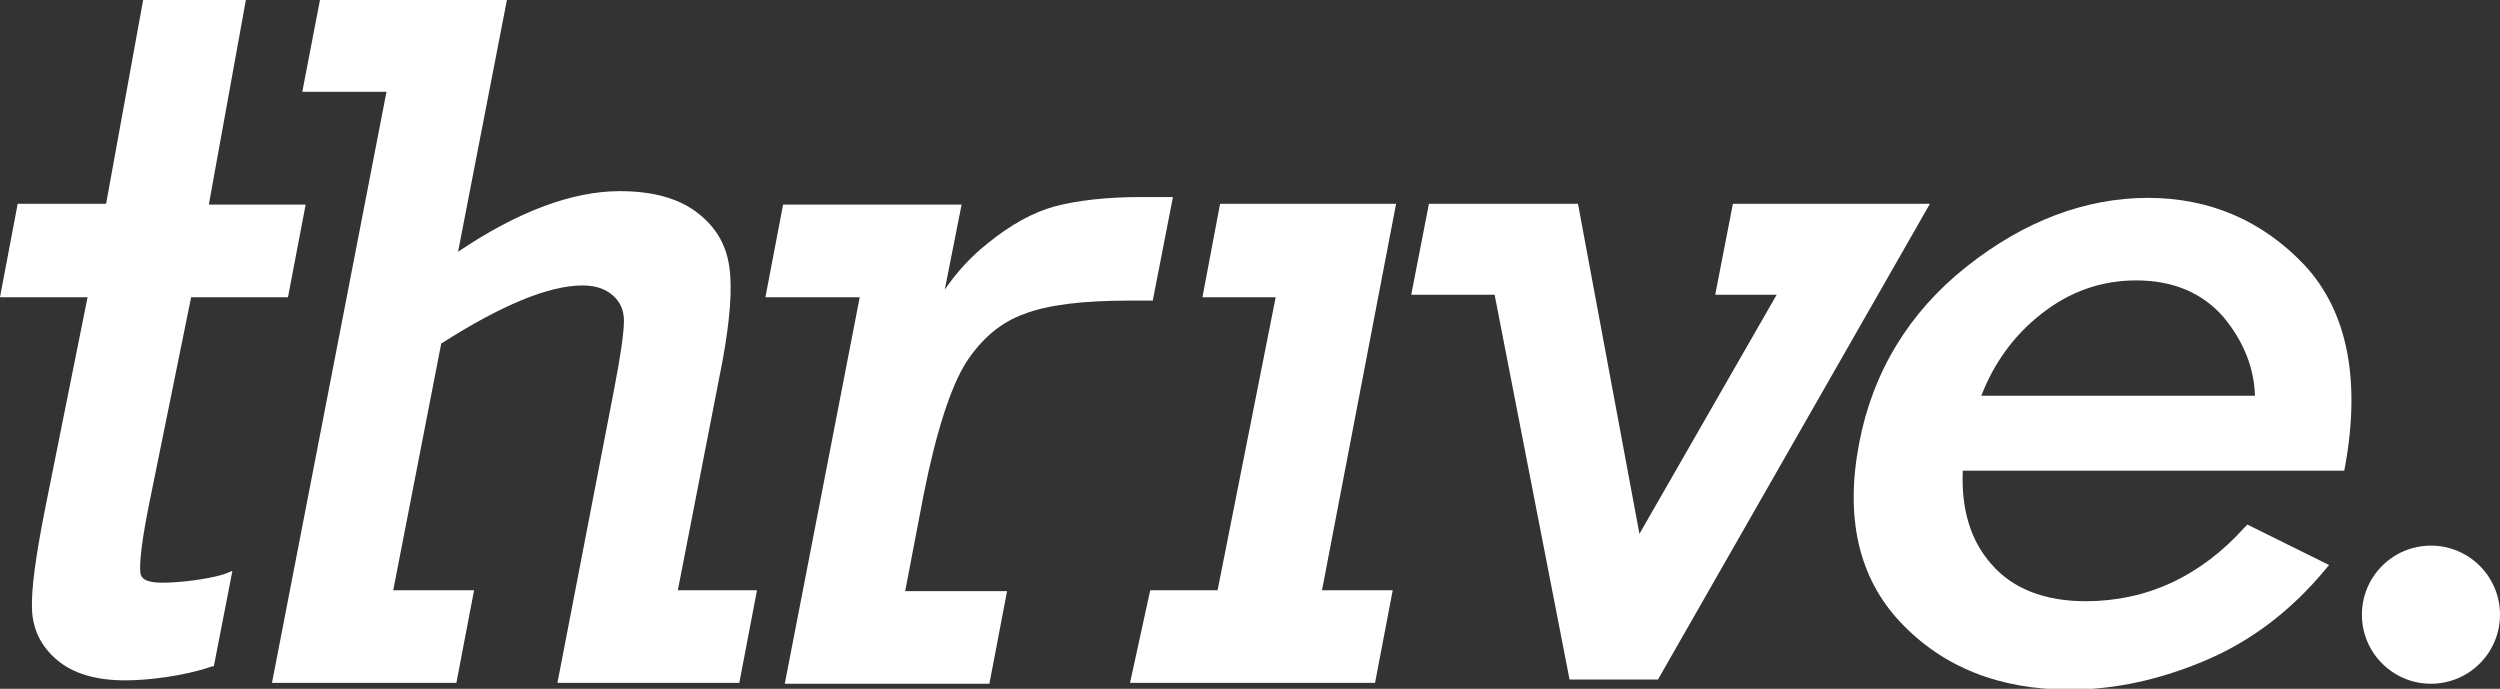 <?xml version="1.0" encoding="utf-8"?>
<!-- Generator: Adobe Illustrator 24.1.0, SVG Export Plug-In . SVG Version: 6.00 Build 0)  -->
<svg version="1.1" id="Layer_1" xmlns="http://www.w3.org/2000/svg" xmlns:xlink="http://www.w3.org/1999/xlink" x="0px" y="0px"
	 viewBox="0 0 296.9 81.8" style="enable-background:new 0 0 296.9 81.8;" xml:space="preserve">
<rect x="0" y="0" width="296.9" height="81.8" fill="#333333" stroke="none"/>
<circle style="fill:#FFFFFF;" cx="288.7" cy="73" r="8.2"/>
<path style="fill:#FFFFFF;" d="M19.3,69.2c-1.6,0-2.4-0.3-2.6-1c-0.1-0.5-0.2-2.2,0.9-7.8l5.1-25.1h11.5l2.1-11H24.8L29.2,0H17
	l-4.4,24.2H2.1L0,35.3h10.4L5.3,60.7c-1.1,5.6-1.6,9.4-1.5,11.7c0.1,2.4,1.1,4.4,3,6c1.9,1.6,4.6,2.4,8.1,2.4
	c2.6,0,6.9-0.5,10.1-1.6l0.4-0.1l2.2-11.3l-1,0.4C24.6,68.8,21.4,69.2,19.3,69.2"/>
<path style="fill:#FFFFFF;" d="M85.8,42.9c0.9-4.9,1.2-8.7,0.8-11.3c-0.4-2.7-1.7-4.8-4-6.5c-2.2-1.6-5.2-2.4-9-2.4
	c-5.6,0-12.1,2.4-19.2,7.2L60.2,0H38l-2.1,10.9h10L32.3,81.1h21.9l2.1-11h-9.6l5.7-29.3c7.2-4.6,12.8-6.9,16.8-6.9
	c1.5,0,2.7,0.4,3.6,1.2c0.9,0.8,1.3,1.8,1.3,3c0,1.4-0.4,4.2-1.2,8.3l-6.7,34.7h21.6l2.1-11h-9.4L85.8,42.9z"/>
<path style="fill:#FFFFFF;" d="M114.7,43.1c1.8-2.8,4.1-4.8,6.9-5.8c2.8-1.1,7-1.6,12.5-1.6h2.8l2.4-12.3h-3.7
	c-4.2,0-7.6,0.4-10.3,1.1c-2.6,0.7-5.3,2.2-8,4.4c-1.9,1.5-3.6,3.3-5.1,5.5l2-10.1H93l-2.1,11h11.2l-8.9,45.9h24.3l2.1-11h-12.1
	l2.2-11.5C111.2,51.2,112.9,46,114.7,43.1"/>
<polygon style="fill:#FFFFFF;" points="144.9,24.2 142.8,35.3 151.5,35.3 144.6,70.1 136.6,70.1 134.2,81.1 163.3,81.1 165.4,70.1 
	157,70.1 165.8,24.2 "/>
<polygon style="fill:#FFFFFF;" points="205.8,24.2 203.7,35 211,35 194.7,63.4 187.4,24.2 169.7,24.2 167.6,35 177.5,35 186.4,80.7 
	196.9,80.7 229.2,24.2 "/>
<path style="fill:#FFFFFF;" d="M273.7,31.5c-5-5.3-11.3-8-18.6-8c-7.5,0-14.8,2.8-21.6,8.2c-6.8,5.4-11.1,12.5-12.7,20.9
	c-1.7,8.8-0.1,16,4.9,21.3c5,5.3,11.7,8,20.1,8c5.4,0,10.8-1.2,16.2-3.5c5.4-2.3,10.1-5.9,14.1-10.7l0.5-0.6l-9.7-4.8l-0.3,0.3
	c-5.3,5.9-11.7,8.8-18.9,8.8c-4.9,0-8.7-1.5-11.2-4.4c-2.5-2.8-3.6-6.6-3.4-11.1h45.3l0.1-0.5C280.4,44.9,278.7,36.9,273.7,31.5
	 M235.3,47c1.5-3.9,3.9-7.2,7.1-9.7c3.4-2.7,7.2-4,11.3-4c4.4,0,7.9,1.5,10.4,4.4c2.3,2.8,3.6,5.9,3.7,9.3H235.3z"/>
</svg>
